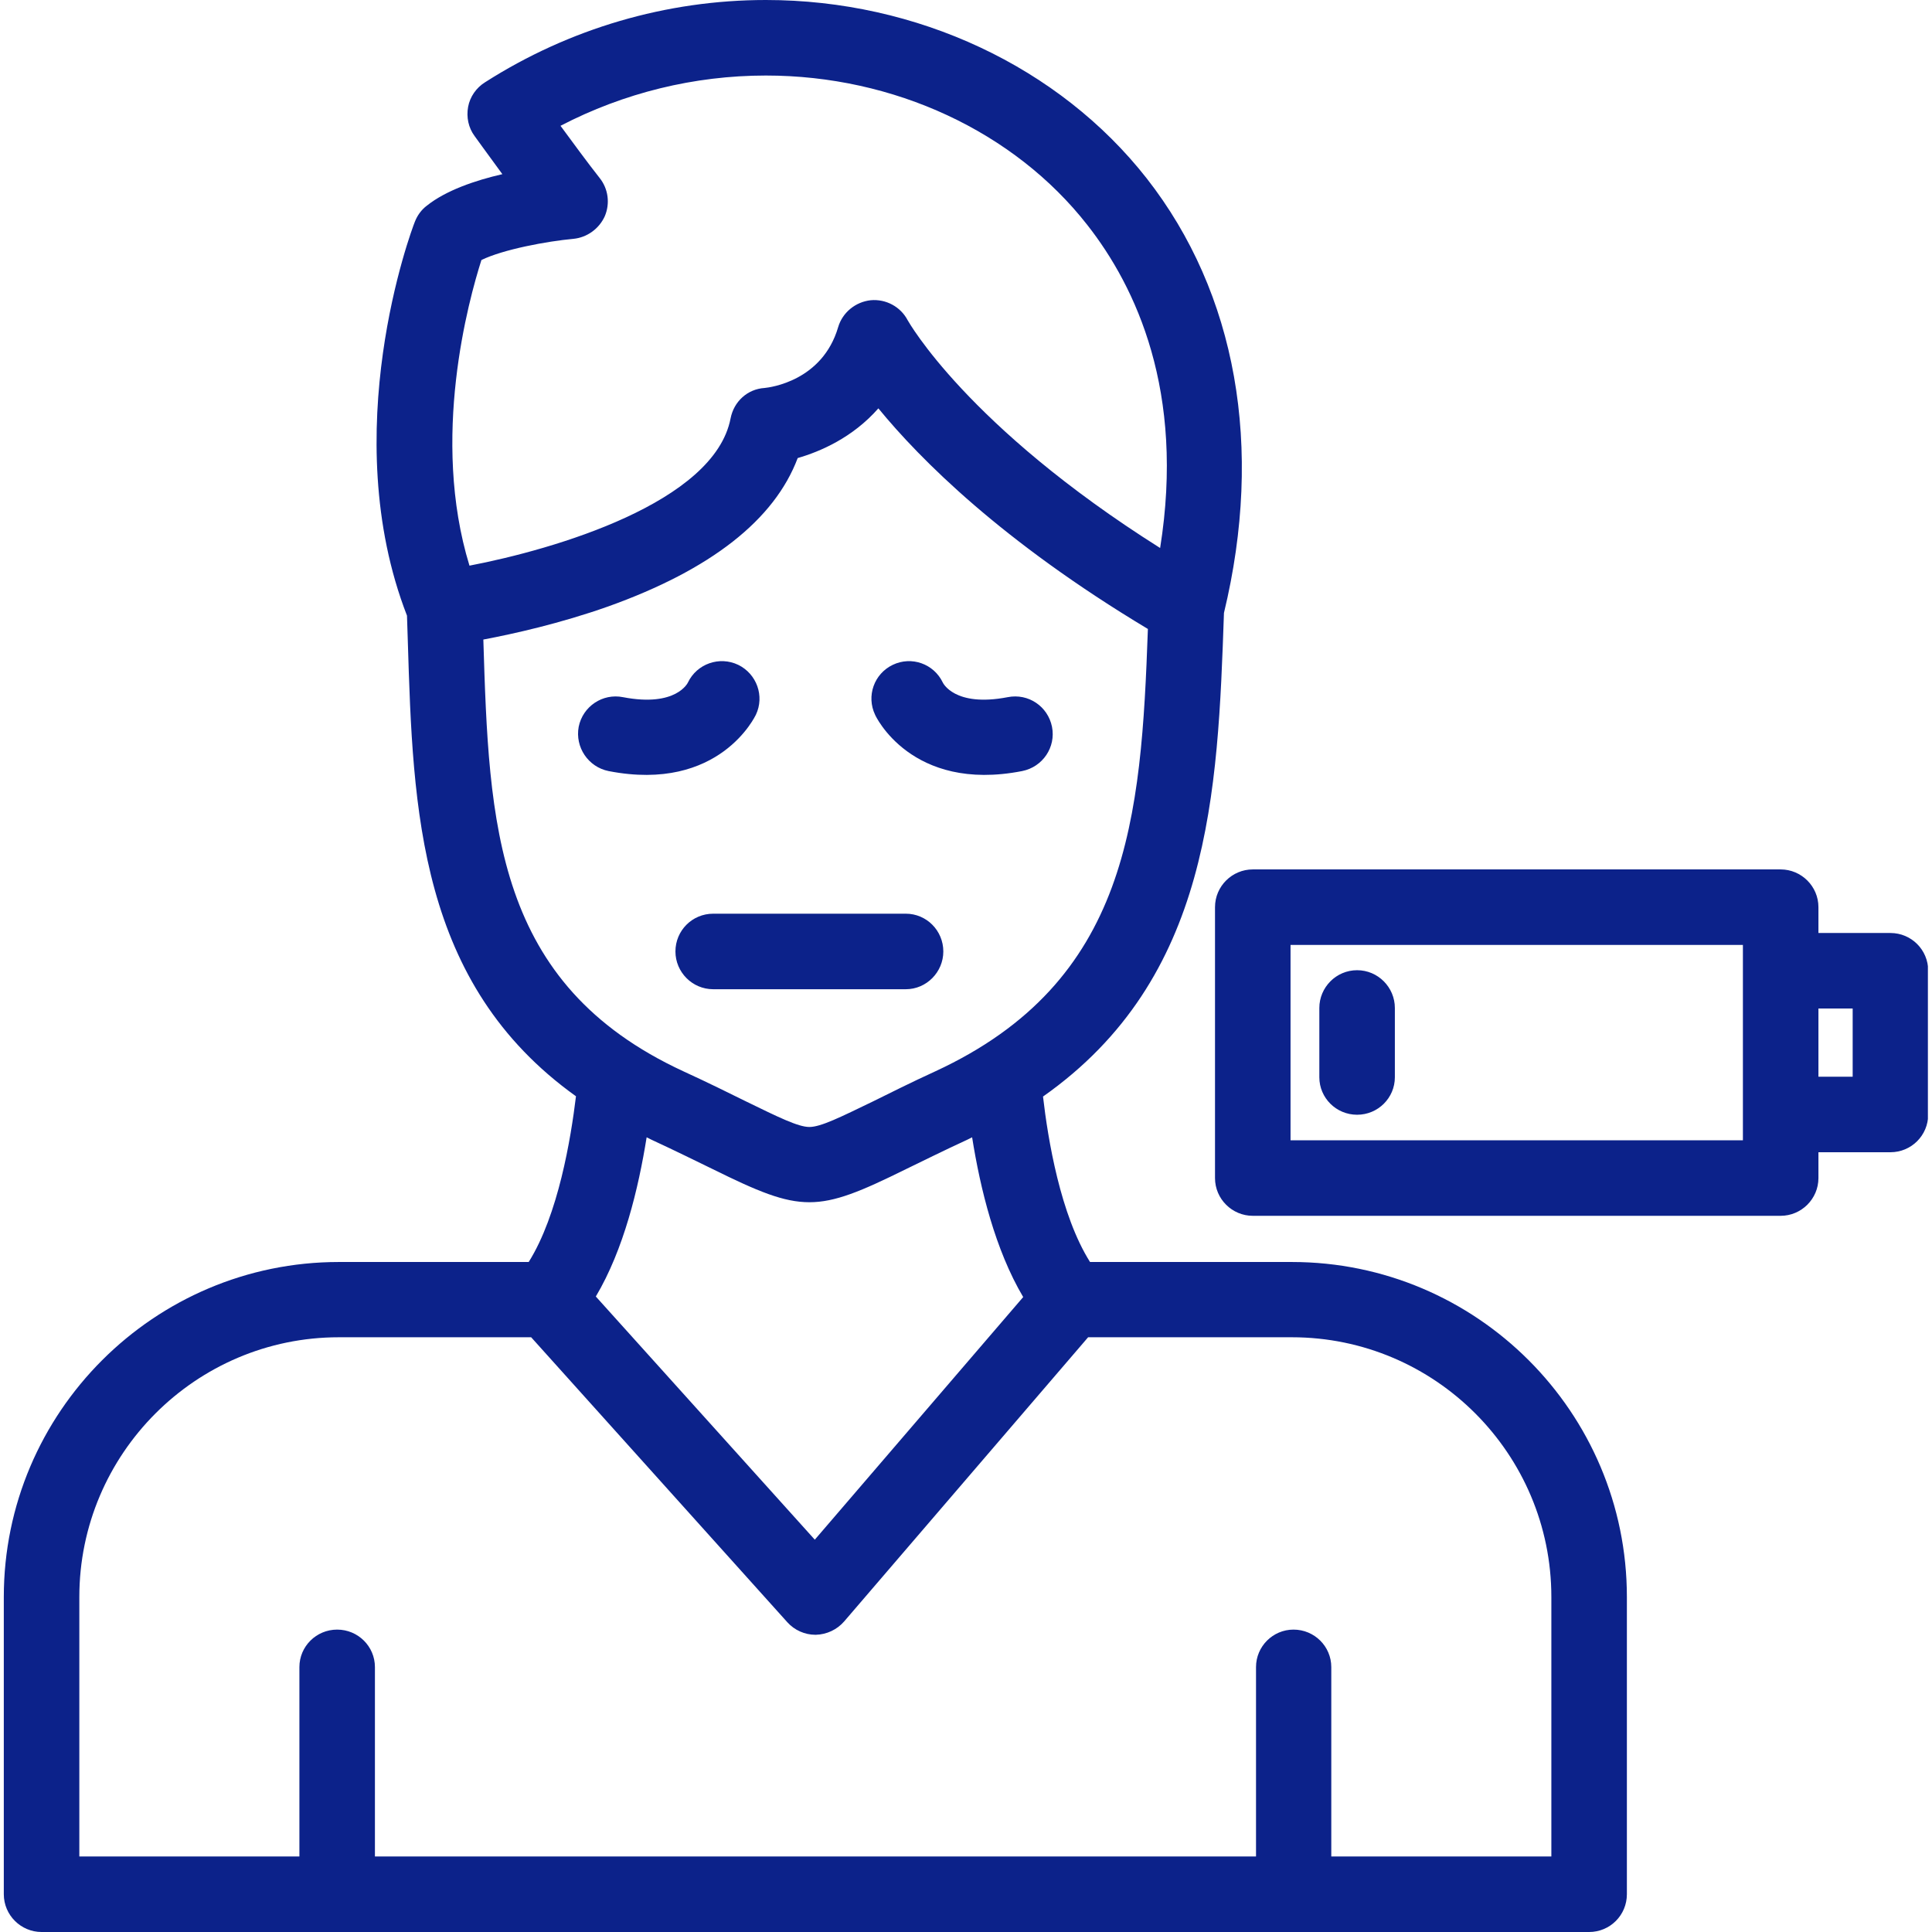 <svg xmlns="http://www.w3.org/2000/svg" xmlns:xlink="http://www.w3.org/1999/xlink" width="500" zoomAndPan="magnify" viewBox="0 0 375 375" height="500" preserveAspectRatio="xMidYMid meet" version="1.0"><defs><clipPath id="8cc08514cb"><path d="M 0.703 0 L 374.203 0 L 374.203 375 L 0.703 375 Z M 0.703 0 " clip-rule="nonzero"/></clipPath></defs><g clip-path="url(#8cc08514cb)"><path fill="#0c228a" d="M 157.098 233.352 C 152.09 233.352 147.078 231.242 138.324 226.918 C 135.16 225.391 131.258 223.438 126.461 221.223 C 126.145 221.066 125.828 220.906 125.512 220.75 C 123.926 230.664 121.078 242.527 115.648 251.652 L 158.152 298.852 L 198.602 251.758 C 193.168 242.582 190.27 230.715 188.688 220.75 C 188.371 220.906 188.055 221.066 187.738 221.223 C 182.938 223.438 179.035 225.391 175.871 226.918 C 167.117 231.242 162.109 233.352 157.098 233.352 Z M 146.711 138.746 C 148.449 135.109 146.867 130.785 143.281 129.043 C 139.645 127.305 135.266 128.832 133.527 132.473 C 133.527 132.473 131.312 137.324 120.922 135.32 C 116.965 134.527 113.117 137.113 112.324 141.066 C 111.586 145.023 114.172 148.871 118.125 149.664 C 139.75 153.883 146.656 138.801 146.711 138.746 Z M 182.992 132.473 C 181.25 128.832 176.926 127.305 173.289 129.043 C 169.648 130.785 168.121 135.109 169.859 138.746 C 169.859 138.801 176.82 153.883 198.391 149.664 C 202.398 148.871 204.98 145.023 204.191 141.066 C 203.398 137.113 199.602 134.527 195.594 135.32 C 185.207 137.324 182.992 132.473 182.992 132.473 Z M 263.414 216.371 C 259.352 216.371 256.082 213.102 256.082 209.094 L 256.082 195.648 C 256.082 191.641 259.352 188.316 263.414 188.316 C 267.473 188.316 270.742 191.641 270.742 195.648 L 270.742 209.094 C 270.742 213.102 267.473 216.371 263.414 216.371 Z M 366.93 223.648 L 352.957 223.648 L 352.957 228.66 C 352.957 232.719 349.633 235.988 345.625 235.988 L 243.16 235.988 C 239.152 235.988 235.832 232.719 235.832 228.66 L 235.832 176.082 C 235.832 172.023 239.152 168.754 243.16 168.754 L 345.625 168.754 C 349.633 168.754 352.957 172.023 352.957 176.082 L 352.957 181.094 L 366.93 181.094 C 370.992 181.094 374.262 184.363 374.262 188.422 L 374.262 216.32 C 374.262 220.379 370.992 223.648 366.93 223.648 Z M 352.957 208.988 L 359.602 208.988 L 359.602 195.754 L 352.957 195.754 Z M 250.492 221.328 L 338.297 221.328 L 338.297 183.414 L 250.492 183.414 Z M 175.82 192.008 L 138.43 192.008 C 134.371 192.008 131.102 188.688 131.102 184.68 C 131.102 180.617 134.371 177.348 138.43 177.348 L 175.82 177.348 C 179.828 177.348 183.098 180.617 183.098 184.68 C 183.098 188.688 179.828 192.008 175.82 192.008 Z M 243.793 360.34 L 243.793 323.582 C 243.793 319.574 247.062 316.305 251.07 316.305 C 255.133 316.305 258.402 319.574 258.402 323.582 L 258.402 360.34 L 301.117 360.34 L 301.117 309.977 C 301.117 282.188 278.547 259.562 250.754 259.562 L 211.203 259.562 L 163.848 314.723 C 162.477 316.305 160.473 317.254 158.363 317.309 C 158.312 317.309 158.312 317.309 158.258 317.309 C 156.203 317.309 154.199 316.41 152.828 314.883 L 103.098 259.562 L 65.762 259.562 C 38.023 259.562 15.398 282.188 15.398 309.977 L 15.398 360.34 L 58.113 360.34 L 58.113 323.582 C 58.113 319.574 61.383 316.305 65.445 316.305 C 69.504 316.305 72.773 319.574 72.773 323.582 L 72.773 360.34 Z M 111.797 212.785 C 81.211 190.902 80.156 157.203 79.156 124.453 C 79.102 122.766 79.051 121.133 78.996 119.496 C 65.18 83.953 79.84 44.719 80.527 43.031 C 81 41.82 81.793 40.711 82.848 39.922 C 86.539 36.969 92.234 35.016 97.508 33.805 C 94.605 29.848 92.285 26.633 92.129 26.422 C 90.914 24.785 90.492 22.73 90.863 20.727 C 91.23 18.773 92.445 17.035 94.133 15.98 C 110.48 5.539 129.359 0 148.66 0 C 177.98 0 205.613 12.973 222.594 34.648 C 239.996 56.902 245.324 86.801 237.57 118.969 C 236.359 153.934 235.039 189.898 202.449 212.84 C 203.398 221.117 205.824 235.832 211.574 244.953 L 250.754 244.953 C 286.617 244.953 315.777 274.117 315.777 309.977 L 315.777 367.668 C 315.777 371.73 312.508 375 308.449 375 L 8.07 375 C 4.062 375 0.738 371.73 0.738 367.668 L 0.738 309.977 C 0.738 274.117 29.953 244.953 65.762 244.953 L 102.621 244.953 C 108.371 235.777 110.797 221.012 111.797 212.785 Z M 93.816 124.137 C 94.922 160 95.926 190.953 132.629 207.934 C 137.586 210.203 141.594 212.207 144.812 213.789 C 151.086 216.848 154.938 218.746 157.098 218.746 C 159.312 218.746 163.109 216.848 169.438 213.789 C 172.656 212.207 176.609 210.203 181.566 207.934 C 219.168 190.531 221.488 158.891 222.805 122.082 C 194.488 105.102 178.613 89.176 170.492 79.262 C 165.484 84.957 159.207 87.645 154.832 88.91 C 150.297 100.934 137.957 110.586 118.074 117.703 C 108.688 121.027 99.668 123.031 93.816 124.137 Z M 93.445 50.469 C 90.969 58.219 83.531 85.062 91.125 109.793 C 107.633 106.629 138.641 97.559 141.805 81.211 C 142.438 77.941 145.074 75.516 148.398 75.305 C 149.504 75.199 159.629 73.934 162.688 63.492 C 163.531 60.645 166.062 58.59 169.016 58.273 C 171.969 58.008 174.816 59.539 176.188 62.176 C 176.293 62.332 187.633 82.688 225.18 106.367 C 230.031 75.992 220.484 55.688 211.047 43.664 C 196.859 25.523 173.5 14.66 148.66 14.66 C 134.738 14.66 121.078 18.035 108.793 24.418 C 111.164 27.633 114.012 31.535 116.387 34.543 C 118.074 36.652 118.441 39.5 117.387 41.977 C 116.281 44.402 113.961 46.09 111.324 46.355 C 106.156 46.828 97.664 48.41 93.445 50.469 Z M 93.445 50.469 " fill-opacity="1" fill-rule="evenodd"/></g></svg>